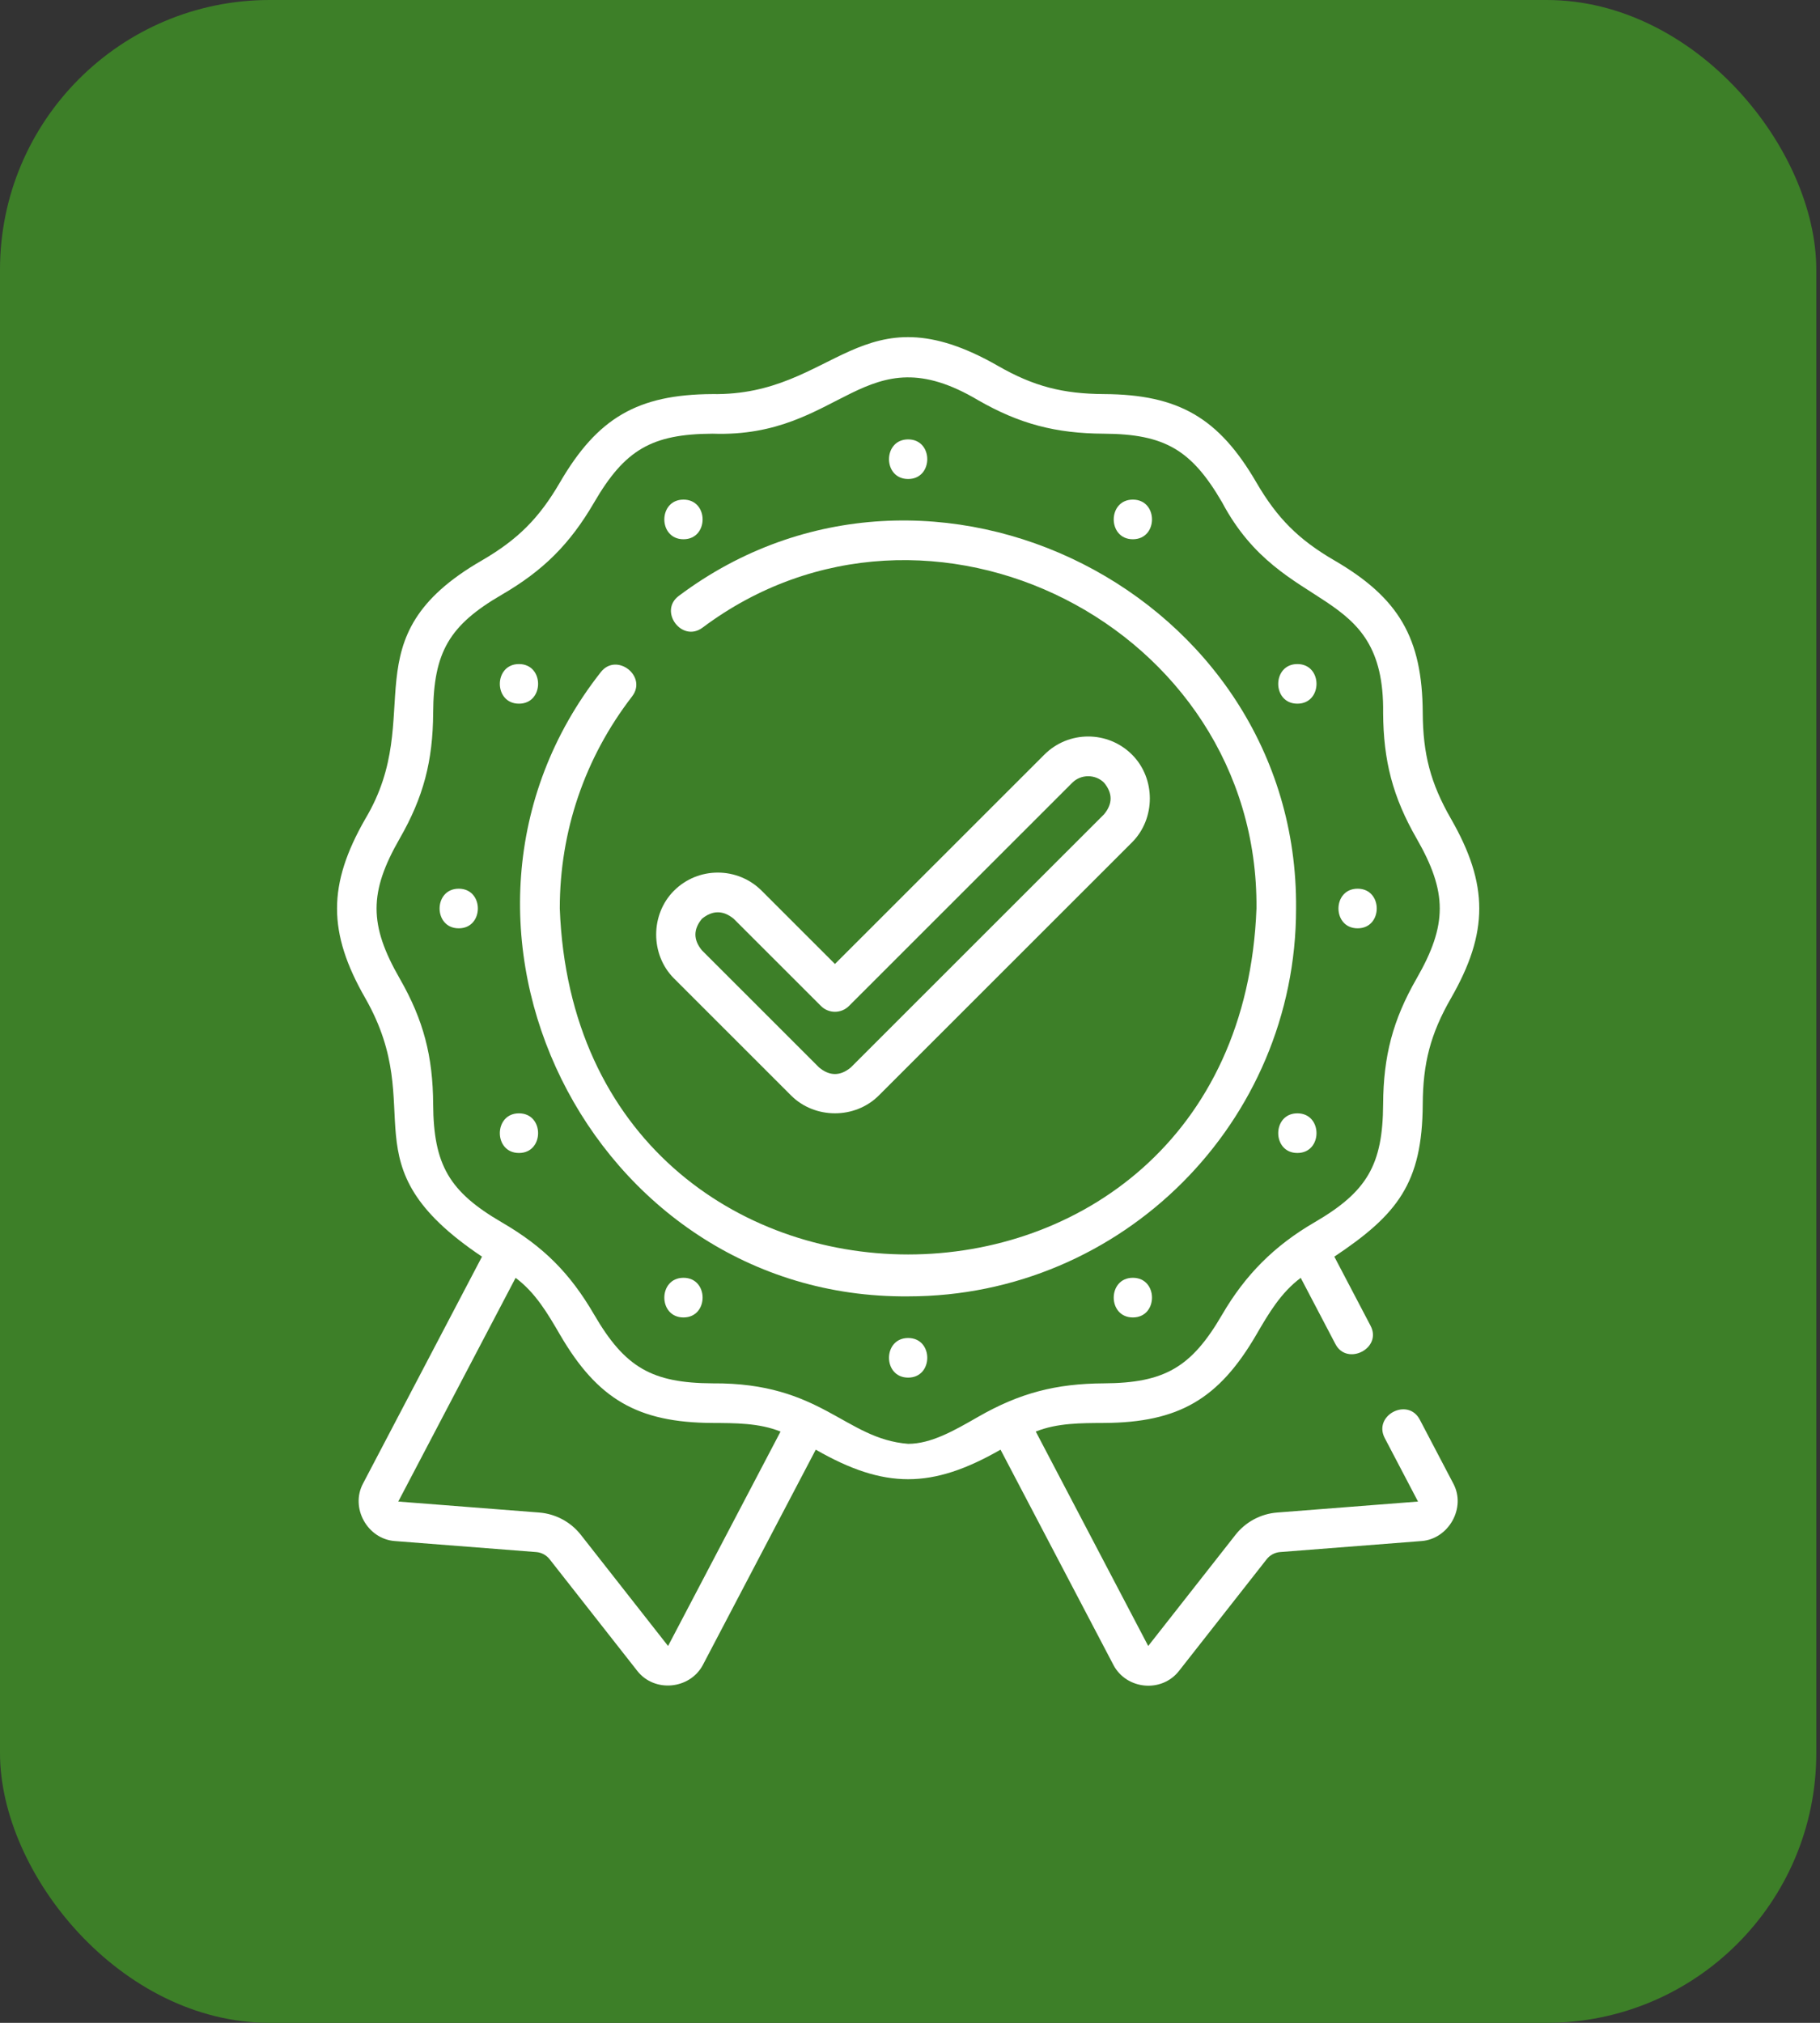 <?xml version="1.0" encoding="UTF-8"?> <svg xmlns="http://www.w3.org/2000/svg" width="54" height="60" viewBox="0 0 54 60" fill="none"><rect x="0" y="0" width="54" height="60" fill="#333333" stroke="none"/><rect width="53.89" height="60" rx="8" fill="#3D7F28"></rect><path d="M42.126 42.109C41.773 41.437 40.733 41.982 41.086 42.655L42.073 44.538L37.891 44.864C37.407 44.902 36.958 45.142 36.658 45.524L34.068 48.822L30.732 42.462C31.375 42.205 32.076 42.211 32.757 42.207C34.971 42.194 36.162 41.502 37.277 39.586C37.641 38.96 38.002 38.343 38.593 37.903L39.624 39.87C39.968 40.524 41.017 39.995 40.665 39.324L39.59 37.274C41.467 36.022 42.2 35.09 42.213 32.757C42.22 31.538 42.44 30.672 43.05 29.61C44.17 27.66 44.171 26.238 43.05 24.285C42.443 23.228 42.22 22.366 42.213 21.139C42.2 18.925 41.506 17.736 39.59 16.622C38.531 16.006 37.897 15.375 37.277 14.31C36.163 12.397 34.974 11.701 32.757 11.689C31.538 11.682 30.672 11.462 29.609 10.852C25.521 8.508 24.801 11.749 21.133 11.689C18.919 11.701 17.729 12.394 16.613 14.31C15.997 15.369 15.365 16.003 14.3 16.622C10.294 18.927 12.691 21.185 10.841 24.285C9.721 26.236 9.719 27.658 10.84 29.61C12.757 32.974 10.189 34.519 14.301 37.274L10.773 44C10.384 44.726 10.903 45.646 11.708 45.709L15.908 46.036C16.065 46.048 16.211 46.126 16.308 46.25L18.909 49.562C19.42 50.213 20.466 50.109 20.852 49.389L24.204 42.999C26.244 44.168 27.647 44.167 29.686 42.999L33.04 49.393C33.426 50.114 34.464 50.221 34.981 49.562L37.582 46.25C37.679 46.126 37.825 46.048 37.982 46.036L42.182 45.709C42.981 45.646 43.507 44.726 43.12 44.004L42.126 42.109ZM19.822 48.822L17.233 45.524C16.933 45.142 16.483 44.902 15.999 44.864L11.817 44.538L15.298 37.903C15.889 38.343 16.249 38.96 16.613 39.585C17.727 41.499 18.916 42.194 21.133 42.207C21.814 42.211 22.515 42.205 23.159 42.462L19.822 48.822ZM26.945 42.826C25.061 42.679 24.379 41.005 21.14 41.032C19.334 41.022 18.538 40.555 17.629 38.994C16.913 37.764 16.127 36.977 14.891 36.258C13.33 35.35 12.863 34.555 12.852 32.75C12.844 31.333 12.568 30.259 11.86 29.025C10.944 27.431 10.944 26.465 11.86 24.871C12.566 23.641 12.844 22.57 12.852 21.146C12.863 19.341 13.33 18.545 14.891 17.638C16.122 16.922 16.91 16.137 17.629 14.902C18.538 13.341 19.334 12.874 21.14 12.864C25.008 13.001 25.625 9.851 29.024 11.872C30.254 12.577 31.327 12.856 32.751 12.864C34.556 12.874 35.353 13.341 36.261 14.902C38.069 18.306 41.087 17.276 41.038 21.146C41.046 22.563 41.322 23.637 42.031 24.871C42.947 26.465 42.947 27.431 42.031 29.025C41.325 30.255 41.046 31.326 41.038 32.75C41.028 34.555 40.56 35.35 38.999 36.258C37.814 36.947 36.952 37.808 36.261 38.994C35.353 40.555 34.556 41.022 32.751 41.032C31.334 41.04 30.259 41.316 29.024 42.024C28.305 42.437 27.626 42.826 26.945 42.826Z" fill="white"></path><path d="M38.455 26.948C38.533 17.634 27.596 12.09 20.144 17.672C19.532 18.122 20.227 19.069 20.84 18.62C27.53 13.607 37.352 18.588 37.28 26.948C36.76 40.631 17.127 40.628 16.609 26.948C16.609 24.652 17.351 22.477 18.754 20.657C19.218 20.056 18.287 19.338 17.823 19.94C11.989 27.358 17.51 38.531 26.945 38.452C33.291 38.452 38.455 33.291 38.455 26.948Z" fill="white"></path><path d="M23.472 32.494C24.176 33.197 25.369 33.199 26.074 32.494L33.588 24.985C34.291 24.282 34.293 23.088 33.588 22.384C32.87 21.666 31.703 21.666 30.986 22.384L24.773 28.593L22.599 26.42C21.881 25.703 20.714 25.703 19.997 26.42C19.294 27.123 19.292 28.316 19.997 29.021L23.472 32.494ZM20.828 27.251C21.141 26.996 21.455 26.996 21.768 27.251L24.358 29.839C24.587 30.068 24.959 30.068 25.189 29.839L31.817 23.215C32.072 22.96 32.502 22.96 32.757 23.215C33.017 23.528 33.017 23.841 32.757 24.154L25.243 31.663C24.93 31.922 24.616 31.922 24.303 31.663L20.828 28.19C20.568 27.877 20.568 27.564 20.828 27.251Z" fill="white"></path><path d="M26.945 14.208C27.701 14.208 27.702 13.033 26.945 13.033C26.188 13.033 26.187 14.208 26.945 14.208Z" fill="white"></path><path d="M20.279 15.995C21.035 15.995 21.036 14.819 20.279 14.819C19.522 14.819 19.521 15.995 20.279 15.995Z" fill="white"></path><path d="M15.398 20.872C16.154 20.872 16.155 19.697 15.398 19.697C14.642 19.697 14.64 20.872 15.398 20.872Z" fill="white"></path><path d="M13.611 26.36C12.854 26.36 12.853 27.535 13.611 27.535C14.367 27.535 14.368 26.36 13.611 26.36Z" fill="white"></path><path d="M15.398 33.023C14.642 33.023 14.64 34.199 15.398 34.199C16.154 34.199 16.155 33.023 15.398 33.023Z" fill="white"></path><path d="M20.279 37.901C19.522 37.901 19.521 39.077 20.279 39.077C21.035 39.077 21.036 37.901 20.279 37.901Z" fill="white"></path><path d="M26.945 39.687C26.188 39.687 26.187 40.862 26.945 40.862C27.701 40.862 27.702 39.687 26.945 39.687Z" fill="white"></path><path d="M33.612 37.901C32.856 37.901 32.855 39.077 33.612 39.077C34.369 39.077 34.37 37.901 33.612 37.901Z" fill="white"></path><path d="M38.493 33.023C37.737 33.023 37.736 34.199 38.493 34.199C39.25 34.199 39.251 33.023 38.493 33.023Z" fill="white"></path><path d="M40.281 27.535C41.037 27.535 41.038 26.36 40.281 26.36C39.524 26.36 39.523 27.535 40.281 27.535Z" fill="white"></path><path d="M38.493 20.872C39.25 20.872 39.251 19.697 38.493 19.697C37.737 19.697 37.736 20.872 38.493 20.872Z" fill="white"></path><path d="M33.612 15.995C34.369 15.995 34.37 14.819 33.612 14.819C32.856 14.819 32.855 15.995 33.612 15.995Z" fill="white"></path></svg> 